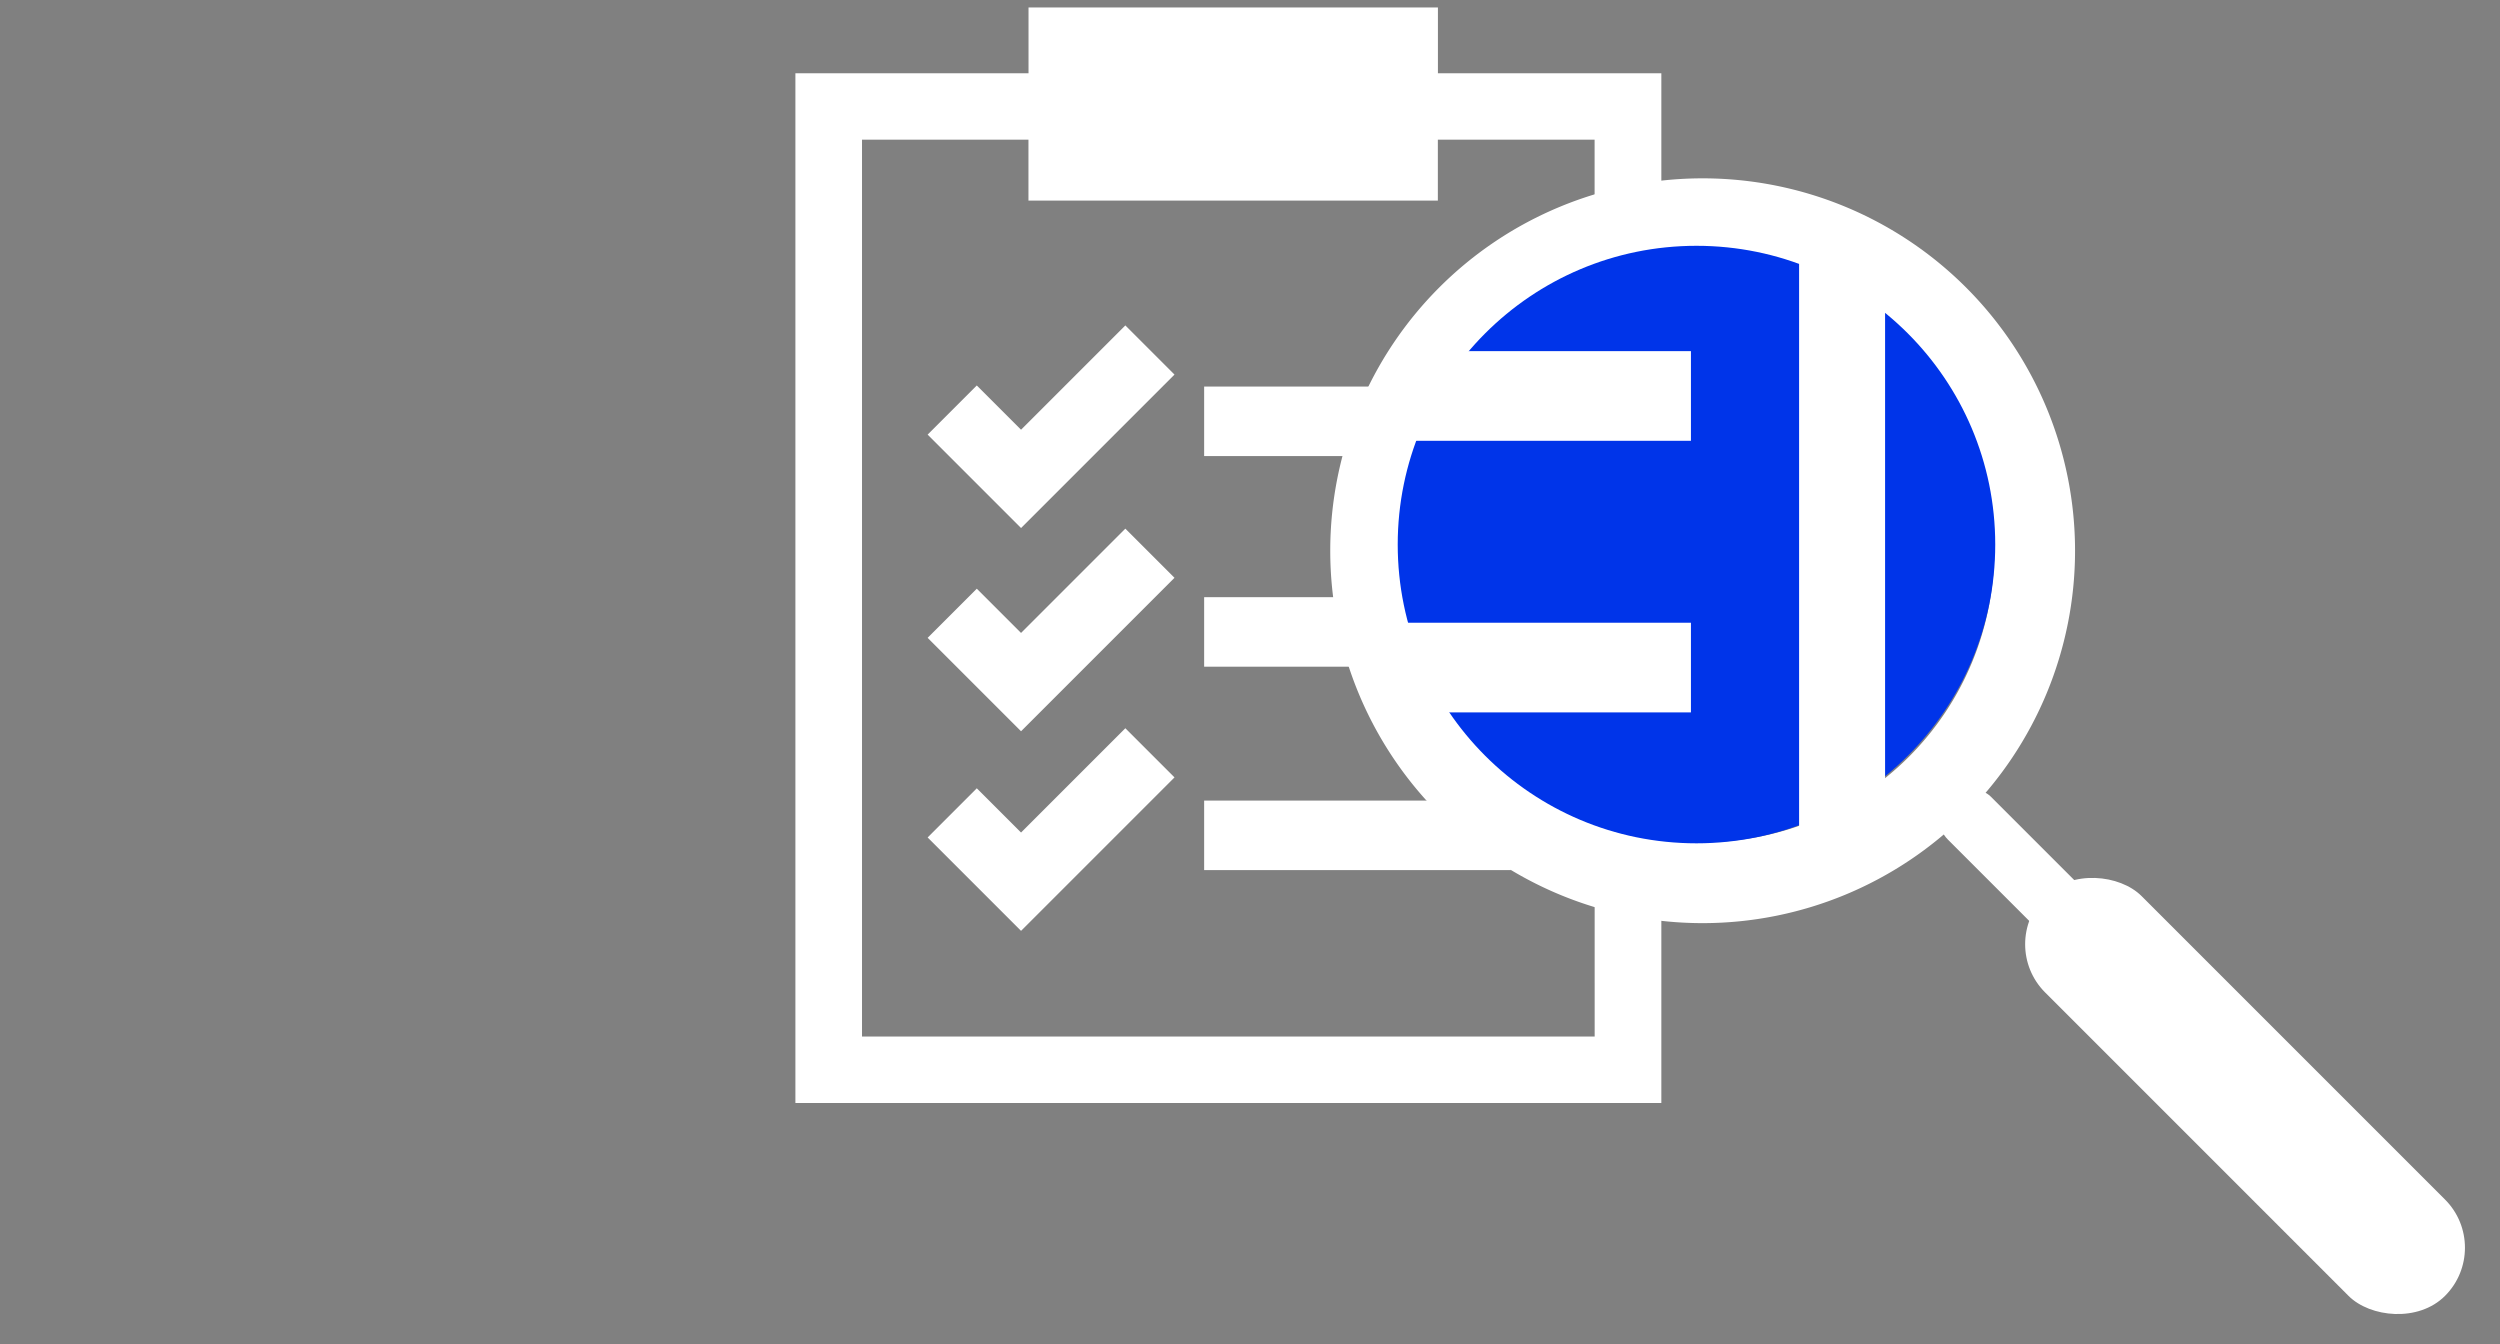 <svg id="how-we-score-small-icon" xmlns="http://www.w3.org/2000/svg" xmlns:xlink="http://www.w3.org/1999/xlink" width="149" height="80.109" viewBox="0 0 149 80.109">
  <rect x="0" y="0" width="149" height="80.109" fill="#808080" stroke="none"/>
  <defs>
    <clipPath id="clip-path">
      <circle id="Ellipse_1" data-name="Ellipse 1" cx="18.426" cy="18.426" r="18.426" transform="translate(0 0)" fill="#fff"/>
    </clipPath>
  </defs>
  <g id="Group_3013" data-name="Group 3013" transform="translate(-544.594 -2041.486)">
    <g id="Group_2945" data-name="Group 2945" transform="translate(592 2041.932)">
      <path id="Path_17475" data-name="Path 17475" d="M193.424,41.55V37.631h-24.4V41.55H155.13v61.373h51.61V41.55Zm9.342,57.412H159.1V45.511h9.92v3.631h24.4V45.511h9.342Z" transform="translate(-155.13 -37.631)" fill="#fff"/>
      <path id="Path_17476" data-name="Path 17476" d="M221.166,188.8l-2.637-2.637-2.93,2.93,5.567,5.567,9.146-9.146-2.93-2.93Z" transform="translate(-207.718 -163.635)" fill="#fff"/>
      <path id="Path_17477" data-name="Path 17477" d="M221.166,281.431l-2.637-2.637-2.93,2.93,5.567,5.567,9.146-9.146-2.93-2.93Z" transform="translate(-207.718 -244.154)" fill="#fff"/>
      <path id="Path_17478" data-name="Path 17478" d="M221.166,372.426l-2.637-2.637-2.93,2.93,5.567,5.567,9.146-9.146-2.93-2.93Z" transform="translate(-207.718 -323.253)" fill="#fff"/>
      <rect id="Rectangle_3023" data-name="Rectangle 3023" width="18.278" height="4.143" transform="translate(24.361 22.593)" fill="#fff"/>
      <rect id="Rectangle_3024" data-name="Rectangle 3024" width="18.278" height="4.143" transform="translate(24.361 35.146)" fill="#fff"/>
      <rect id="Rectangle_3025" data-name="Rectangle 3025" width="18.278" height="4.143" transform="translate(24.361 47.269)" fill="#fff"/>
    </g>
    <g id="Group_2946" data-name="Group 2946" transform="translate(693.189 2052.11) rotate(90)">
      <path id="Path_8629" data-name="Path 8629" d="M22.195,0a22.195,22.195,0,1,0,22.2,22.195A22.2,22.2,0,0,0,22.195,0Zm0,39.574a17.379,17.379,0,1,1,17.38-17.38A17.38,17.38,0,0,1,22.195,39.574Z" transform="translate(0 24.922)" fill="#fff"/>
      <rect id="Rectangle_647" data-name="Rectangle 647" width="3.619" height="13.738" rx="1.809" transform="translate(38.14 33.776) rotate(-135)" fill="#fff"/>
      <rect id="Rectangle_648" data-name="Rectangle 648" width="8.126" height="33.704" rx="4.063" transform="translate(45.653 29.579) rotate(-135)" fill="#fff"/>
    </g>
    <circle id="Ellipse_2" data-name="Ellipse 2" cx="17.806" cy="17.806" r="17.806" transform="translate(627.898 2056.136)" fill="#0034e9"/>
    <g id="Mask_Group_79" data-name="Mask Group 79" transform="translate(627.045 2055.75)" clip-path="url(#clip-path)">
      <g id="Group_2947" data-name="Group 2947" transform="translate(-36.66 -22.475)">
        <path id="Path_17475-2" data-name="Path 17475" d="M204.516,42.686V37.631H173.049v5.055H155.13v79.15H221.69V42.686Zm12.049,74.042h-56.31V47.794h12.794v4.682h31.467V47.794h12.049Z" transform="translate(-155.13 -37.631)" fill="#fff"/>
        <path id="Path_17476-2" data-name="Path 17476" d="M222.779,190.6l-3.4-3.4L215.6,190.98l7.179,7.18,11.8-11.8-3.778-3.778Z" transform="translate(-205.435 -158.146)" fill="#fff"/>
        <path id="Path_17477-2" data-name="Path 17477" d="M222.779,283.232l-3.4-3.4-3.778,3.778,7.179,7.18,11.8-11.8-3.778-3.778Z" transform="translate(-205.435 -235.157)" fill="#fff"/>
        <path id="Path_17478-2" data-name="Path 17478" d="M222.779,374.226l-3.4-3.4L215.6,374.6l7.179,7.179,11.8-11.8-3.778-3.778Z" transform="translate(-205.435 -310.81)" fill="#fff"/>
        <rect id="Rectangle_3023-2" data-name="Rectangle 3023" width="23.572" height="5.343" transform="translate(31.417 29.138)" fill="#fff"/>
        <rect id="Rectangle_3024-2" data-name="Rectangle 3024" width="23.572" height="5.343" transform="translate(31.417 45.327)" fill="#fff"/>
        <rect id="Rectangle_3025-2" data-name="Rectangle 3025" width="23.572" height="5.343" transform="translate(31.417 60.961)" fill="#fff"/>
      </g>
    </g>
  </g>
  <rect id="Rectangle_19635" data-name="Rectangle 19635" width="149" height="80" fill="none"/>
</svg>
